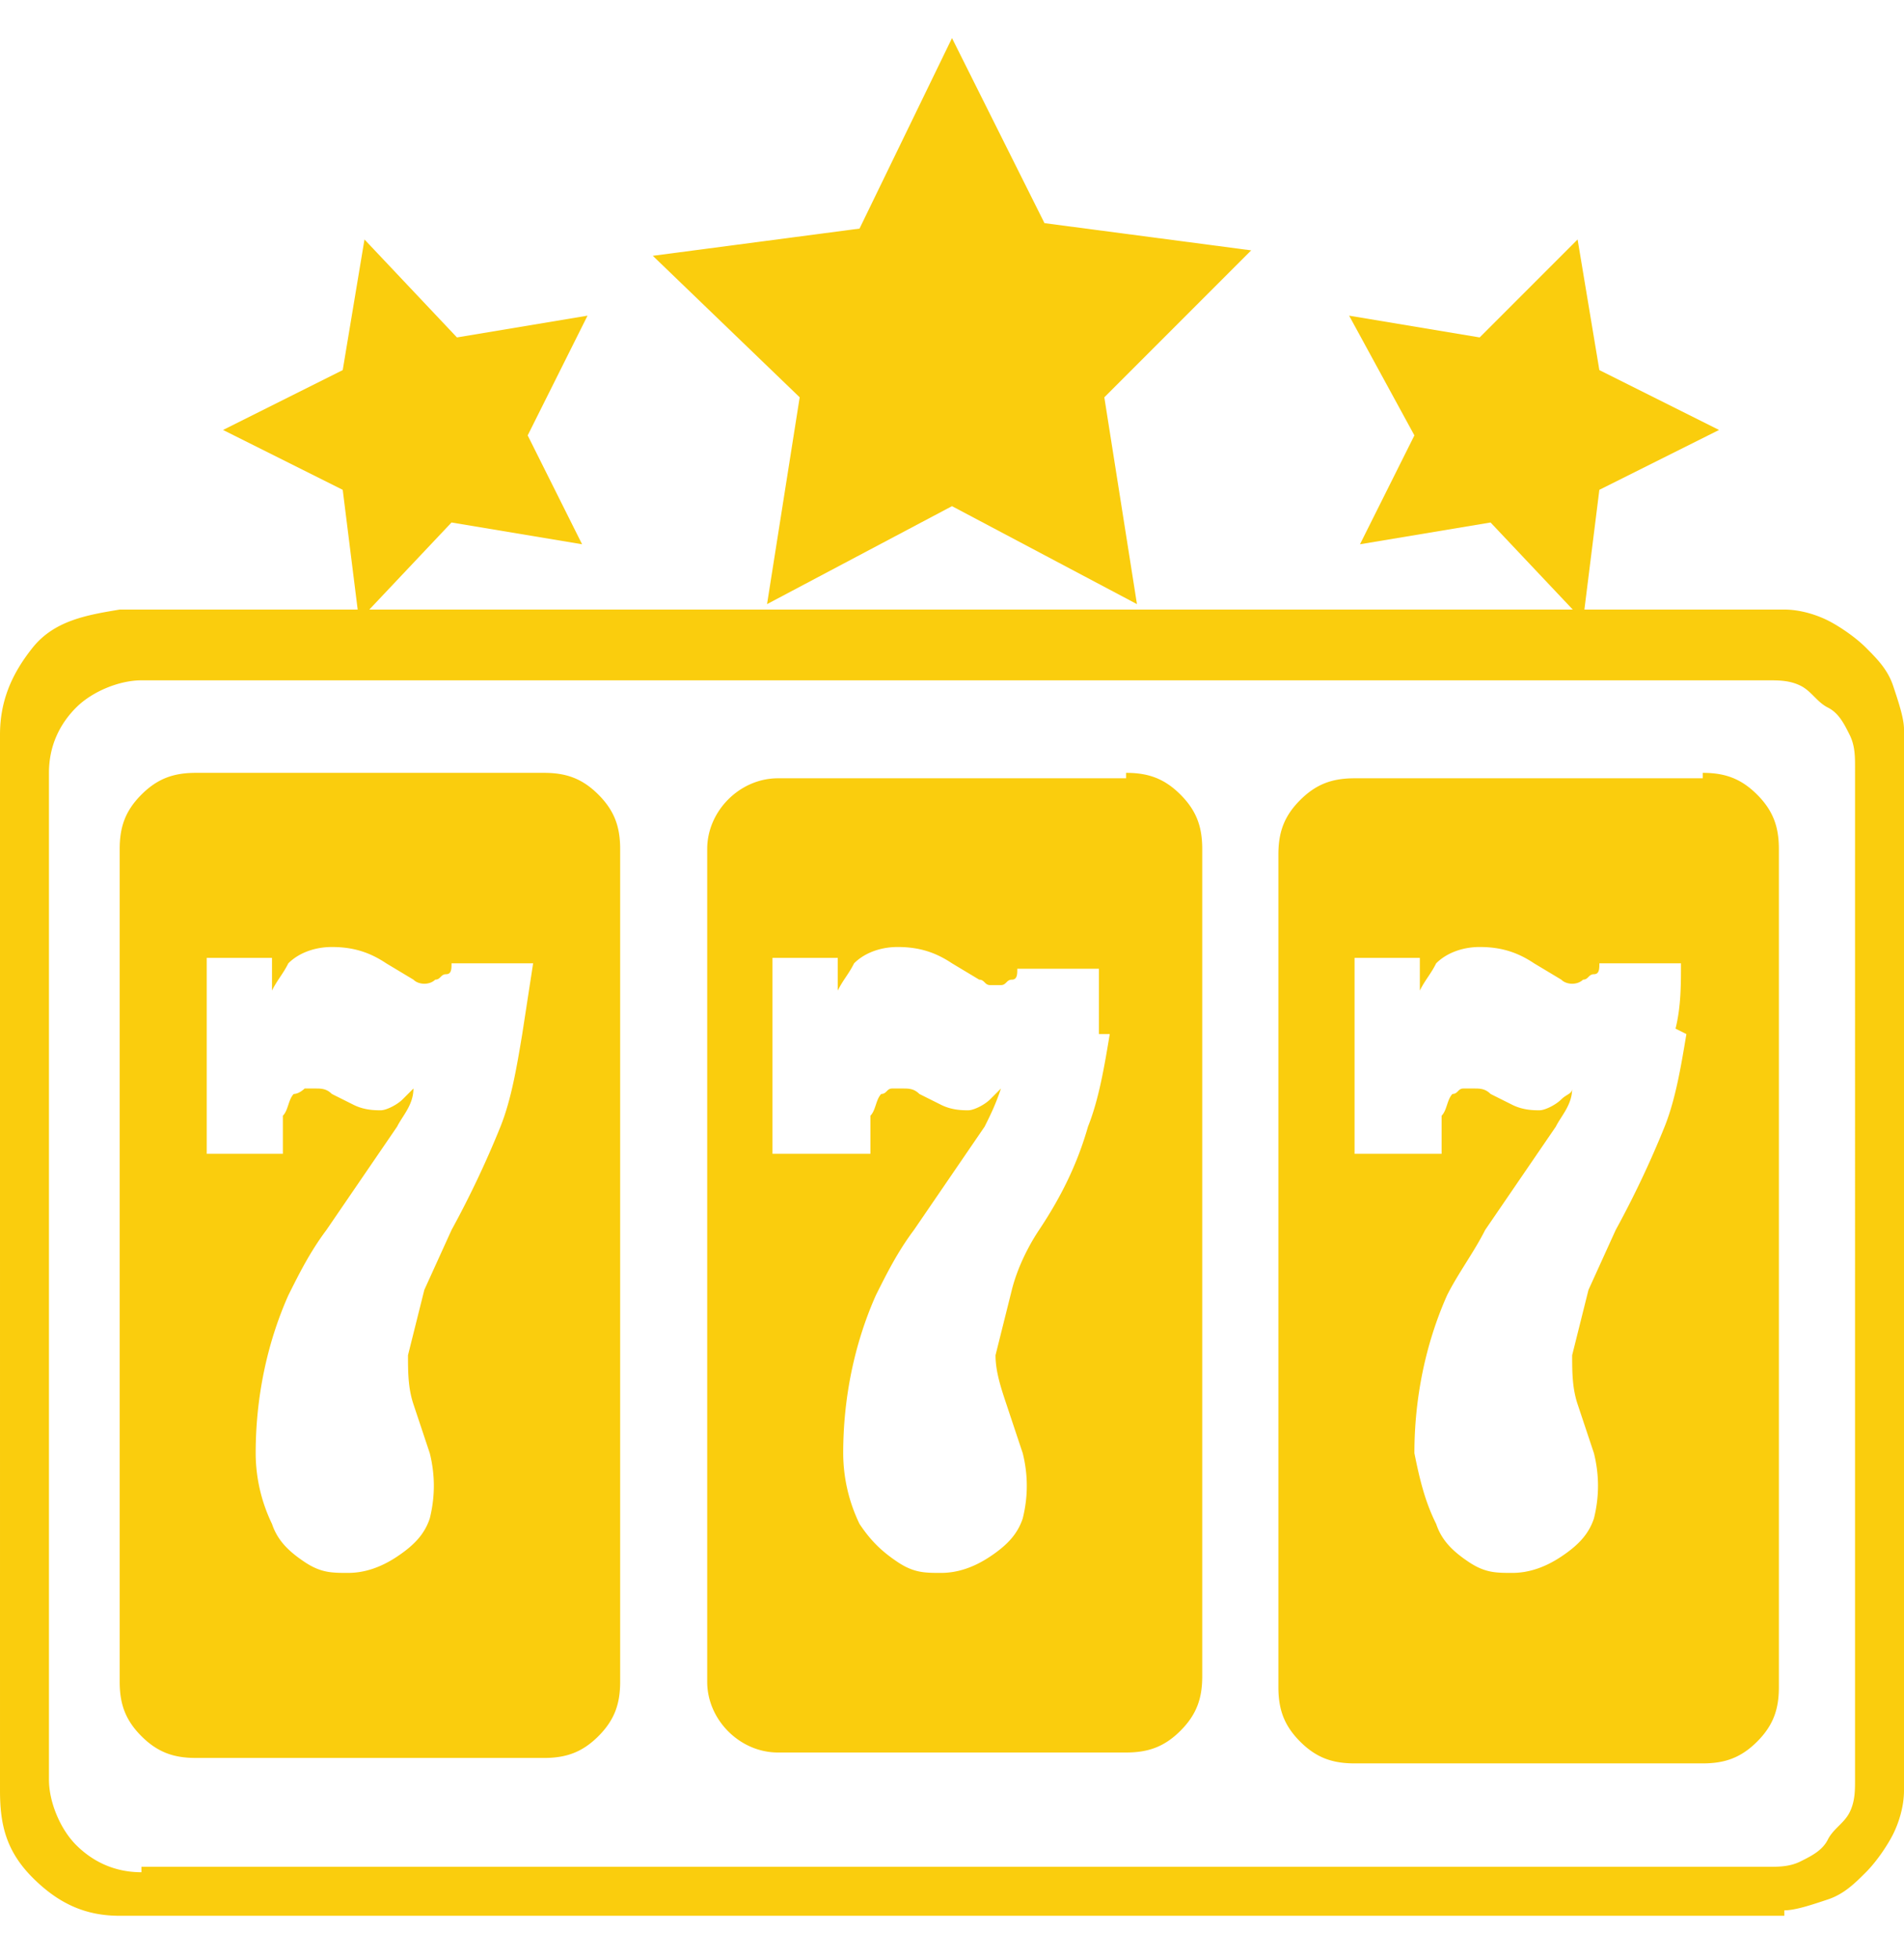<svg xmlns="http://www.w3.org/2000/svg" width="35" height="36" fill="none" xmlns:v="https://vecta.io/nano"><g clip-path="url(#A)" fill="#facd0d"><path d="M10 14.2H3.6c-.4 0-.7.1-1 .4s-.4.6-.4 1v15.3c0 .4.1.7.4 1s.6.4 1 .4H10c.4 0 .7-.1 1-.4s.4-.6.4-1V15.6c0-.4-.1-.7-.4-1s-.6-.4-1-.4zM9.6 19c-.1.6-.2 1.2-.4 1.7a18 18 0 0 1-.9 1.9l-.5 1.1-.3 1.2c0 .3 0 .6.1.9l.3.9c.1.4.1.8 0 1.2-.1.3-.3.5-.6.7s-.6.3-.9.3-.5 0-.8-.2-.5-.4-.6-.7a3 3 0 0 1-.3-1.3c0-1 .2-2 .6-2.9.2-.4.4-.8.7-1.2l1.3-1.9c.1-.2.3-.4.3-.7l-.2.2c-.1.1-.3.2-.4.2s-.3 0-.5-.1l-.4-.2c-.1-.1-.2-.1-.3-.1h-.2s-.1.1-.2.1c-.1.1-.1.3-.2.4v.7H3.8v-3.6H5v.6c.1-.2.2-.3.3-.5.2-.2.5-.3.8-.3.4 0 .7.1 1 .3l.5.3c.1.1.3.1.4 0 .1 0 .1-.1.2-.1s.1-.1.1-.2h1.5L9.6 19zm11.1-4.7h-6.4c-.7 0-1.3.6-1.3 1.3v15.3c0 .7.6 1.3 1.3 1.3h6.4c.4 0 .7-.1 1-.4s.4-.6.4-1V15.6c0-.4-.1-.7-.4-1s-.6-.4-1-.4zm-.3 4.7c-.1.6-.2 1.2-.4 1.7-.2.7-.5 1.3-.9 1.9-.2.3-.4.7-.5 1.1l-.3 1.2c0 .3.1.6.2.9l.3.9c.1.4.1.8 0 1.2-.1.3-.3.5-.6.7s-.6.3-.9.3-.5 0-.8-.2-.5-.4-.7-.7a3 3 0 0 1-.3-1.3c0-1 .2-2 .6-2.9.2-.4.4-.8.7-1.2l1.3-1.9c.1-.2.2-.4.3-.7l-.2.2c-.1.1-.3.2-.4.2s-.3 0-.5-.1l-.4-.2c-.1-.1-.2-.1-.3-.1h-.2c-.1 0-.1.1-.2.1-.1.1-.1.3-.2.4v.7h-1.8v-3.6h1.2v.6c.1-.2.2-.3.3-.5.2-.2.5-.3.8-.3.4 0 .7.1 1 .3l.5.3c.1 0 .1.1.2.1h.2c.1 0 .1-.1.2-.1s.1-.1.1-.2h1.5V19zm10.9-4.7h-6.4c-.4 0-.7.1-1 .4s-.4.6-.4 1V31c0 .4.1.7.4 1s.6.4 1 .4h6.4c.4 0 .7-.1 1-.4s.4-.6.4-1V15.6c0-.4-.1-.7-.4-1s-.6-.4-1-.4zM31 19c-.1.6-.2 1.2-.4 1.7a18 18 0 0 1-.9 1.9l-.5 1.1-.3 1.2c0 .3 0 .6.1.9l.3.9c.1.4.1.8 0 1.2-.1.3-.3.5-.6.7s-.6.3-.9.3-.5 0-.8-.2-.5-.4-.6-.7c-.2-.4-.3-.8-.4-1.3 0-1 .2-2 .6-2.9.2-.4.5-.8.7-1.2l1.3-1.9c.1-.2.3-.4.3-.7 0 .1-.1.1-.2.2s-.3.2-.4.2-.3 0-.5-.1l-.4-.2c-.1-.1-.2-.1-.3-.1h-.2c-.1 0-.1.1-.2.1-.1.1-.1.3-.2.4v.7h-1.6v-3.6h1.2v.6c.1-.2.2-.3.3-.5.2-.2.5-.3.8-.3.4 0 .7.1 1 .3l.5.3c.1.1.3.1.4 0 .1 0 .1-.1.2-.1s.1-.1.1-.2h1.5c0 .4 0 .8-.1 1.2zm1.8 16.2H2.2c-.6 0-1.1-.2-1.6-.7s-.6-1-.6-1.6V13.5c0-.6.2-1.1.6-1.6s1-.6 1.6-.7h30.6c.3 0 .6.1.8.2s.5.3.7.5.4.4.5.7.2.6.2.8v19.5c0 .3-.1.6-.2.8s-.3.5-.5.7-.4.4-.7.5-.6.2-.8.2zm-30.2-.9h29.9c.2 0 .4 0 .6-.1s.4-.2.5-.4.3-.3.4-.5.1-.4.1-.6V14.1c0-.2 0-.4-.1-.6s-.2-.4-.4-.5-.3-.3-.5-.4-.4-.1-.6-.1H2.6c-.4 0-.9.2-1.2.5s-.5.7-.5 1.2v18.5c0 .4.2.9.5 1.2s.7.5 1.2.5zM17.5.7l1.7 3.4 3.8.5-2.7 2.7.6 3.8-3.4-1.8-3.4 1.8.6-3.8L12 4.7l3.8-.5L17.5.7z"/><path d="M6.7 4.4l-.4 2.4-2.2 1.1 2.2 1.1.3 2.4 1.7-1.8 2.4.4L9.7 8l1.1-2.2-2.4.4-1.7-1.8zm22.3 0l.4 2.4 2.2 1.1-2.2 1.1-.3 2.4-1.7-1.8-2.4.4L26 8l-1.2-2.2 2.4.4L29 4.4z"/></g><defs><clipPath id="A"><path fill="#fff" d="M0 0h35v35.9H0z"/></clipPath></defs></svg>